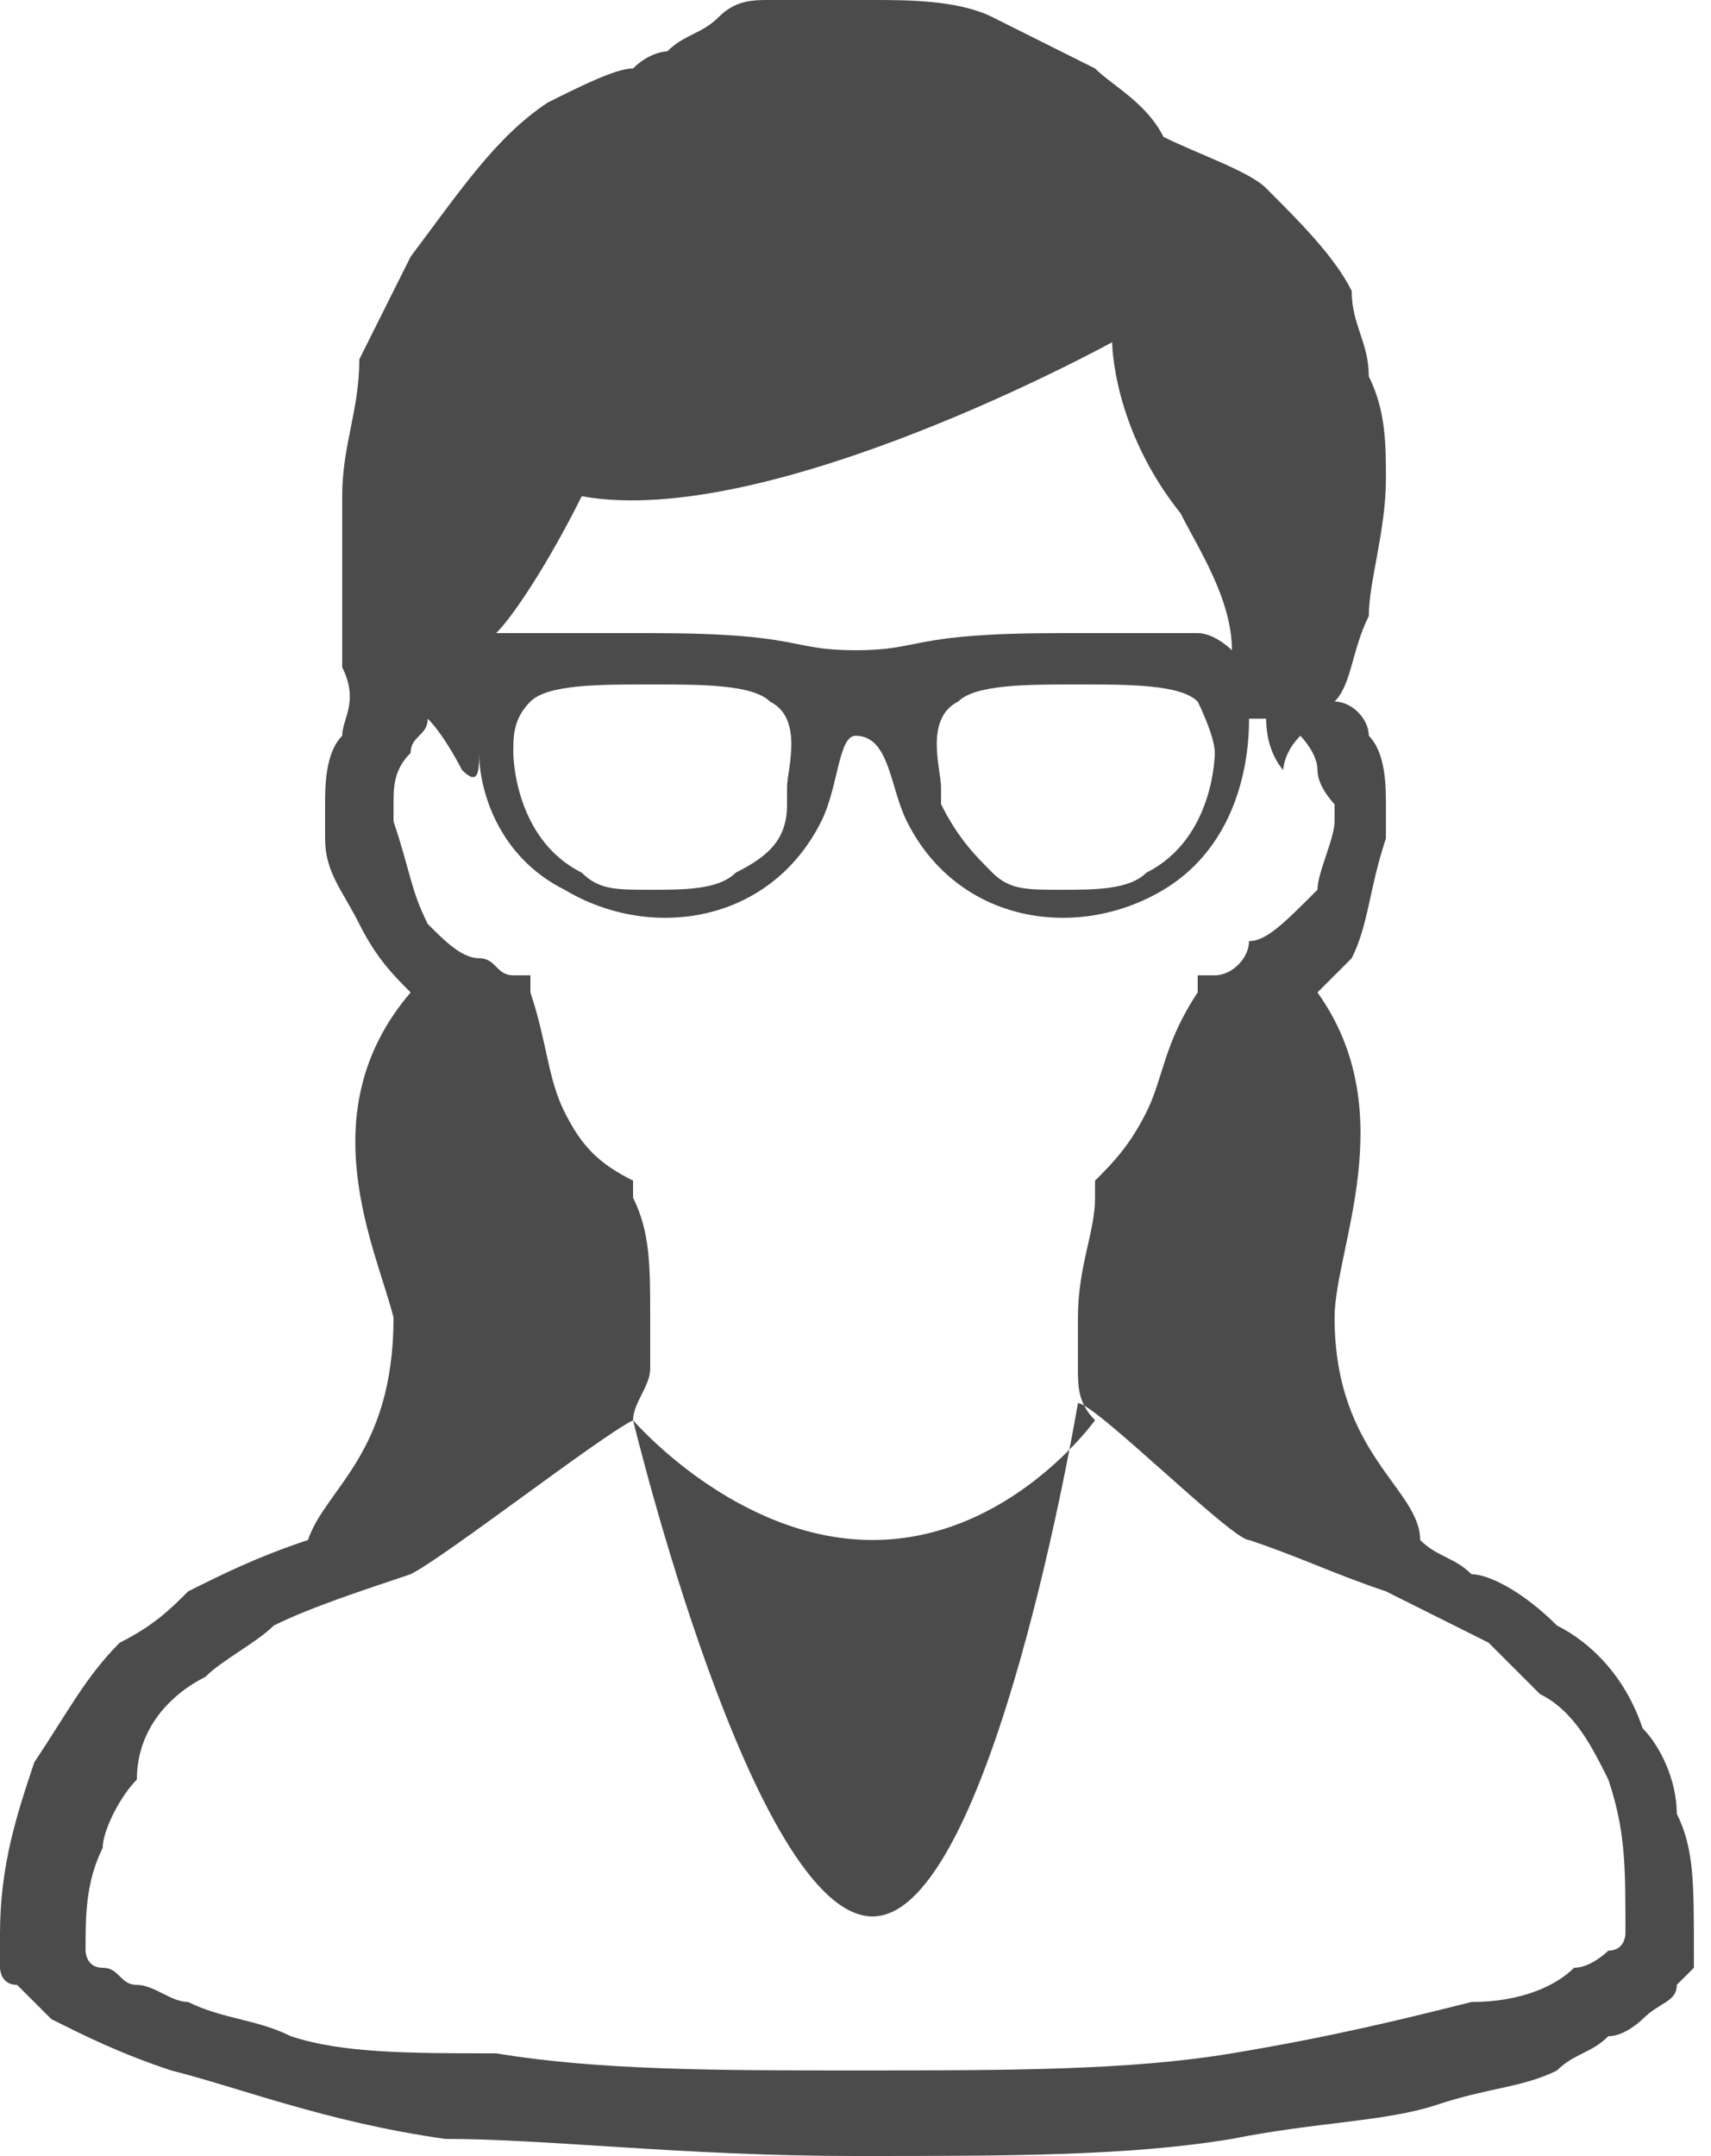 <?xml version="1.0" encoding="utf-8"?>
<!-- Generator: Adobe Illustrator 23.0.3, SVG Export Plug-In . SVG Version: 6.00 Build 0)  -->
<svg version="1.1" id="レイヤー_1" xmlns="http://www.w3.org/2000/svg" xmlns:xlink="http://www.w3.org/1999/xlink" x="0px"
	 y="0px" viewBox="0 0 10 12.6" style="enable-background:new 0 0 10 12.6;" xml:space="preserve">
<style type="text/css">
	.st0{fill:#4B4B4B;}
	.st1{fill:#FFFFFF;}
</style>
<g>
	<path class="st0" d="M9.8,10.6c0-0.2-0.1-0.4-0.2-0.5C9.5,9.8,9.3,9.6,9.1,9.5C8.9,9.3,8.7,9.2,8.6,9.2C8.5,9.1,8.4,9.1,8.3,9
		c0-0.3-0.5-0.5-0.5-1.3c0-0.4,0.4-1.2-0.1-1.9c0.1-0.1,0.1-0.1,0.2-0.2C8,5.4,8,5.2,8.1,4.9c0-0.1,0-0.1,0-0.2c0-0.1,0-0.3-0.1-0.4
		c0-0.1-0.1-0.2-0.2-0.2C7.9,4,7.9,3.8,8,3.6c0-0.2,0.1-0.5,0.1-0.8c0-0.2,0-0.4-0.1-0.6C8,2,7.9,1.9,7.9,1.7
		C7.8,1.5,7.6,1.3,7.4,1.1C7.3,1,7,0.9,6.8,0.8C6.7,0.6,6.5,0.5,6.4,0.4C6.2,0.3,6,0.2,5.8,0.1C5.6,0,5.3,0,5.1,0C5,0,4.9,0,4.8,0
		c-0.1,0-0.2,0-0.3,0c-0.1,0-0.2,0-0.3,0.1C4.1,0.2,4,0.2,3.9,0.3c0,0-0.1,0-0.2,0.1C3.6,0.4,3.4,0.5,3.2,0.6
		C2.9,0.8,2.7,1.1,2.4,1.5C2.3,1.7,2.2,1.9,2.1,2.1C2.1,2.4,2,2.6,2,2.9c0,0.2,0,0.4,0,0.6c0,0,0,0,0,0c0,0,0,0.1,0,0.1
		c0,0,0,0.1,0,0.1c0,0,0,0,0,0c0,0,0,0,0,0l0,0v0v0l0,0.2C2.1,4.1,2,4.2,2,4.3C1.9,4.4,1.9,4.6,1.9,4.7c0,0.1,0,0.1,0,0.2l0,0
		c0,0.2,0.1,0.3,0.2,0.5c0.1,0.2,0.2,0.3,0.3,0.4C1.8,6.5,2.2,7.3,2.3,7.7c0,0.8-0.4,1-0.5,1.3c0,0,0,0,0,0C1.5,9.1,1.3,9.2,1.1,9.3
		C1,9.4,0.9,9.5,0.7,9.6C0.5,9.8,0.4,10,0.2,10.3c-0.1,0.3-0.2,0.6-0.2,1c0,0.1,0,0.1,0,0.2c0,0,0,0.1,0.1,0.1
		c0.1,0.1,0.1,0.1,0.2,0.2C0.5,11.9,0.7,12,1,12.1c0.4,0.1,0.9,0.3,1.6,0.4C3.2,12.5,4,12.6,5,12.6c0.9,0,1.6,0,2.2-0.1
		c0.5-0.1,0.9-0.1,1.2-0.2c0.3-0.1,0.5-0.1,0.7-0.2C9.2,12,9.3,12,9.4,11.9c0.1,0,0.2-0.1,0.2-0.1c0.1-0.1,0.2-0.1,0.2-0.2
		c0,0,0.1-0.1,0.1-0.1c0,0,0-0.1,0-0.1C9.9,11,9.9,10.8,9.8,10.6z M3.4,2.9c1.1,0.2,3.1-0.9,3.1-0.9s0,0.5,0.4,1
		C7,3.2,7.2,3.5,7.2,3.8c0,0-0.1-0.1-0.2-0.1c-0.2,0-0.5,0-0.8,0C5.3,3.7,5.4,3.8,5,3.8c-0.4,0-0.3-0.1-1.2-0.1c-0.3,0-0.6,0-0.8,0
		c0,0-0.1,0-0.1,0C3,3.6,3.2,3.3,3.4,2.9z M7.1,4.4c0,0,0,0.5-0.4,0.7C6.6,5.2,6.4,5.2,6.2,5.2c-0.2,0-0.3,0-0.4-0.1
		C5.7,5,5.6,4.9,5.5,4.7c0,0,0-0.1,0-0.1c0-0.1-0.1-0.4,0.1-0.5C5.7,4,6,4,6.3,4C6.6,4,6.9,4,7,4.1C7,4.1,7.1,4.3,7.1,4.4z M4.6,4.6
		c0,0,0,0.1,0,0.1c0,0.2-0.1,0.3-0.3,0.4C4.2,5.2,4,5.2,3.8,5.2c-0.2,0-0.3,0-0.4-0.1C3,4.9,3,4.4,3,4.4c0-0.1,0-0.2,0.1-0.3
		C3.2,4,3.5,4,3.8,4C4.1,4,4.4,4,4.5,4.1C4.7,4.2,4.6,4.5,4.6,4.6z M2.3,4.8L2.3,4.8c0,0,0-0.1,0-0.1c0-0.1,0-0.2,0.1-0.3
		c0-0.1,0.1-0.1,0.1-0.2c0.1,0.1,0.2,0.3,0.2,0.3c0.1,0.1,0.1,0,0.1-0.1c0,0.2,0.1,0.6,0.5,0.8c0.5,0.3,1.2,0.2,1.5-0.4
		C4.9,4.6,4.9,4.3,5,4.3c0.2,0,0.2,0.3,0.3,0.5c0.3,0.6,1,0.7,1.5,0.4c0.5-0.3,0.5-0.9,0.5-1c0,0,0,0,0.1,0c0,0.2,0.1,0.3,0.1,0.3
		s0-0.1,0.1-0.2c0,0,0.1,0.1,0.1,0.2c0,0.1,0.1,0.2,0.1,0.2c0,0,0,0.1,0,0.1c0,0.1-0.1,0.3-0.1,0.4C7.5,5.4,7.4,5.5,7.3,5.5
		C7.3,5.6,7.2,5.7,7.1,5.7L7,5.7l0,0.1C6.8,6.1,6.8,6.3,6.7,6.5C6.6,6.7,6.5,6.8,6.4,6.9l0,0l0,0.1c0,0.2-0.1,0.4-0.1,0.7
		c0,0.1,0,0.2,0,0.3c0,0.1,0,0.2,0.1,0.3c0,0,0,0,0,0c0,0-0.5,0.7-1.3,0.7S3.7,8.3,3.7,8.3c0-0.1,0.1-0.2,0.1-0.3l0,0
		c0-0.1,0-0.2,0-0.3c0-0.3,0-0.5-0.1-0.7l0-0.1l0,0C3.5,6.8,3.4,6.7,3.3,6.5C3.2,6.3,3.2,6.1,3.1,5.8l0-0.1l-0.1,0
		c-0.1,0-0.1-0.1-0.2-0.1C2.7,5.6,2.6,5.5,2.5,5.4C2.4,5.2,2.4,5.1,2.3,4.8z M9.5,11.3c0,0,0,0.1-0.1,0.1c0,0-0.1,0.1-0.2,0.1
		c-0.1,0.1-0.3,0.2-0.6,0.2c-0.4,0.1-0.8,0.2-1.4,0.3c-0.6,0.1-1.3,0.1-2.2,0.1c-0.8,0-1.5,0-2.1-0.1C2.4,12,2,12,1.7,11.9
		c-0.2-0.1-0.4-0.1-0.6-0.2c-0.1,0-0.2-0.1-0.3-0.1c-0.1,0-0.1-0.1-0.2-0.1c-0.1,0-0.1-0.1-0.1-0.1c0,0,0,0,0,0c0,0,0,0,0,0
		c0-0.2,0-0.4,0.1-0.6c0-0.1,0.1-0.3,0.2-0.4C0.8,10.1,1,9.9,1.2,9.8c0.1-0.1,0.3-0.2,0.4-0.3c0.2-0.1,0.5-0.2,0.8-0.3
		c0.2-0.1,1.1-0.8,1.3-0.9c0,0,0.7,2.9,1.4,2.9s1.2-3,1.2-3c0.1,0,0.9,0.8,1,0.8c0.3,0.1,0.5,0.2,0.8,0.3c0.2,0.1,0.4,0.2,0.6,0.3
		C8.8,9.7,8.9,9.8,9,9.9c0.2,0.1,0.3,0.3,0.4,0.5C9.5,10.7,9.5,10.9,9.5,11.3C9.5,11.3,9.5,11.3,9.5,11.3z"/>
</g>
</svg>

